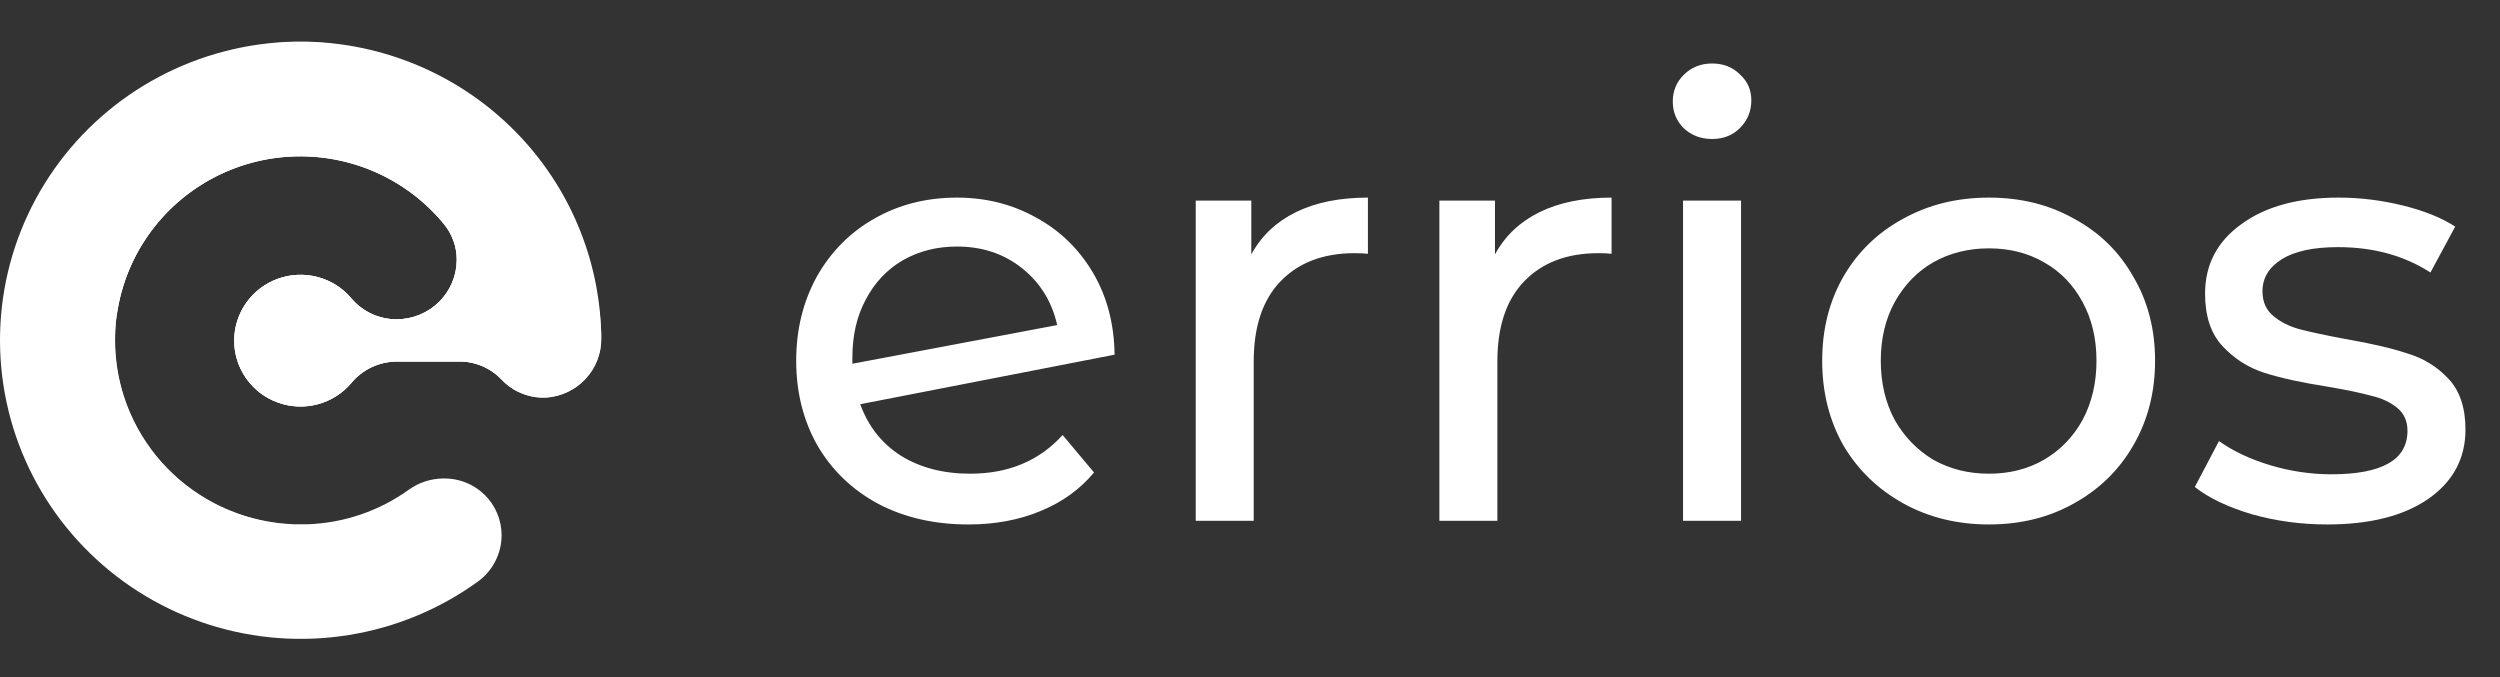 <svg xmlns="http://www.w3.org/2000/svg" width="96" height="26" viewBox="0 0 96 26" fill="none"><rect x="0" y="0" width="96" height="26" fill="#333333" stroke="none"/><path d="M23.088 13.002C23.088 12.865 23.088 12.732 23.078 12.592C22.953 9.677 21.715 6.919 19.616 4.878C17.517 2.836 14.714 1.664 11.777 1.6H11.295C9.482 1.639 7.705 2.102 6.106 2.95C4.508 3.798 3.132 5.008 2.092 6.482C1.051 7.956 0.375 9.653 0.117 11.434C-0.14 13.216 0.028 15.033 0.608 16.738C1.189 18.443 2.166 19.989 3.46 21.249C4.753 22.51 6.328 23.451 8.055 23.995C9.783 24.54 11.616 24.673 13.405 24.383C15.194 24.094 16.889 23.39 18.354 22.33C18.635 22.125 18.864 21.858 19.021 21.549C19.179 21.24 19.261 20.898 19.261 20.552C19.262 20.262 19.203 19.974 19.09 19.706C18.977 19.438 18.811 19.195 18.601 18.992C18.392 18.789 18.144 18.629 17.871 18.523C17.599 18.417 17.308 18.366 17.015 18.373C16.543 18.379 16.083 18.529 15.7 18.803C14.567 19.619 13.216 20.081 11.819 20.132C11.724 20.132 11.631 20.132 11.536 20.132H11.315H11.295C9.56 20.072 7.907 19.384 6.647 18.199C5.386 17.014 4.604 15.413 4.448 13.696C4.41 13.269 4.41 12.839 4.448 12.412C4.448 12.359 4.448 12.308 4.465 12.254C4.625 10.877 5.19 9.576 6.089 8.515C6.988 7.453 8.182 6.678 9.522 6.286C10.862 5.895 12.288 5.903 13.623 6.31C14.958 6.718 16.143 7.507 17.03 8.579C17.357 8.967 17.538 9.458 17.539 9.965C17.54 10.266 17.48 10.564 17.365 10.842C17.249 11.12 17.08 11.373 16.866 11.586C16.652 11.8 16.398 11.969 16.118 12.085C15.838 12.2 15.539 12.26 15.236 12.261C14.904 12.263 14.576 12.192 14.275 12.053C13.974 11.915 13.708 11.712 13.495 11.46C13.16 11.061 12.709 10.774 12.204 10.639C11.699 10.504 11.164 10.526 10.672 10.703C10.18 10.88 9.755 11.203 9.455 11.629C9.154 12.054 8.993 12.561 8.993 13.081C8.993 13.6 9.154 14.107 9.455 14.533C9.755 14.958 10.18 15.281 10.672 15.458C11.164 15.635 11.699 15.658 12.204 15.522C12.709 15.387 13.16 15.1 13.495 14.701C13.708 14.445 13.975 14.239 14.277 14.098C14.579 13.956 14.909 13.883 15.244 13.882H17.607C17.913 13.877 18.216 13.934 18.498 14.051C18.78 14.168 19.035 14.341 19.247 14.56C19.427 14.754 19.641 14.915 19.878 15.035C20.217 15.206 20.595 15.285 20.975 15.267C21.551 15.228 22.091 14.972 22.484 14.551C22.877 14.13 23.093 13.576 23.088 13.002Z" fill="white"></path><g style="mix-blend-mode:multiply" opacity="0.8"><path d="M20.872 10.875C20.871 8.458 19.92 6.136 18.222 4.405C16.523 2.675 14.21 1.671 11.777 1.608H11.295C8.868 1.68 6.565 2.688 4.874 4.418C3.183 6.148 2.237 8.464 2.237 10.875C2.237 13.286 3.183 15.602 4.874 17.332C6.565 19.062 8.868 20.07 11.295 20.141C10.105 20.102 8.945 19.767 7.919 19.168C6.894 18.569 6.036 17.723 5.424 16.71C4.812 15.696 4.466 14.546 4.418 13.365C4.369 12.185 4.619 11.011 5.145 9.951C5.671 8.891 6.457 7.978 7.429 7.298C8.402 6.617 9.531 6.189 10.713 6.054C11.896 5.918 13.093 6.079 14.197 6.521C15.3 6.964 16.274 7.674 17.03 8.587C17.358 8.976 17.538 9.467 17.539 9.974C17.538 10.58 17.295 11.161 16.863 11.59C16.431 12.019 15.846 12.26 15.236 12.261C14.904 12.263 14.576 12.192 14.275 12.054C13.974 11.916 13.708 11.713 13.495 11.46C13.16 11.062 12.709 10.775 12.204 10.64C11.699 10.504 11.164 10.527 10.672 10.704C10.18 10.881 9.755 11.204 9.455 11.629C9.154 12.055 8.993 12.562 8.993 13.081C8.993 13.601 9.154 14.108 9.455 14.533C9.755 14.959 10.18 15.282 10.672 15.459C11.164 15.636 11.699 15.658 12.204 15.523C12.709 15.387 13.16 15.101 13.495 14.702C13.708 14.446 13.975 14.24 14.277 14.098C14.579 13.957 14.91 13.883 15.244 13.883H17.607C17.913 13.877 18.216 13.935 18.498 14.051C18.78 14.168 19.035 14.341 19.247 14.561C19.427 14.755 19.641 14.915 19.878 15.036C20.532 13.745 20.873 12.32 20.872 10.875Z" fill="white"></path></g><g style="mix-blend-mode:multiply" opacity="0.8"><path d="M23.088 13.002C23.088 12.865 23.088 12.732 23.078 12.593C22.953 10.238 21.929 8.019 20.215 6.387C18.5 4.756 16.223 3.835 13.848 3.812C11.474 3.789 9.18 4.666 7.433 6.264C5.687 7.862 4.619 10.061 4.448 12.413C4.448 12.359 4.448 12.308 4.465 12.255C4.625 10.877 5.19 9.576 6.089 8.515C6.988 7.454 8.182 6.679 9.522 6.287C10.862 5.895 12.288 5.903 13.623 6.311C14.958 6.719 16.143 7.507 17.03 8.579C17.358 8.968 17.538 9.458 17.539 9.966C17.54 10.266 17.48 10.565 17.365 10.843C17.25 11.121 17.08 11.374 16.866 11.587C16.652 11.8 16.398 11.97 16.118 12.085C15.839 12.201 15.539 12.261 15.236 12.261C14.904 12.263 14.576 12.192 14.275 12.054C13.974 11.916 13.708 11.713 13.495 11.46C13.16 11.062 12.709 10.775 12.204 10.64C11.699 10.504 11.164 10.527 10.672 10.704C10.18 10.881 9.755 11.204 9.455 11.629C9.155 12.055 8.993 12.562 8.993 13.081C8.993 13.601 9.155 14.108 9.455 14.533C9.755 14.959 10.18 15.282 10.672 15.459C11.164 15.636 11.699 15.658 12.204 15.523C12.709 15.387 13.16 15.101 13.495 14.702C13.708 14.446 13.975 14.24 14.277 14.098C14.58 13.957 14.91 13.883 15.244 13.883H17.607C17.913 13.877 18.216 13.935 18.498 14.051C18.78 14.168 19.035 14.341 19.247 14.561C19.427 14.755 19.641 14.915 19.878 15.036C20.217 15.206 20.595 15.286 20.975 15.267C21.551 15.228 22.091 14.972 22.484 14.551C22.877 14.13 23.093 13.576 23.088 13.002Z" fill="white"></path></g><path d="M37.255 18.19C38.724 18.19 39.908 17.695 40.805 16.705L42.011 18.143C41.47 18.793 40.782 19.288 39.946 19.628C39.127 19.969 38.206 20.139 37.186 20.139C35.886 20.139 34.734 19.876 33.729 19.35C32.724 18.809 31.942 18.058 31.386 17.1C30.844 16.141 30.574 15.058 30.574 13.852C30.574 12.661 30.837 11.586 31.363 10.627C31.904 9.668 32.639 8.926 33.566 8.4C34.51 7.858 35.569 7.588 36.745 7.588C37.858 7.588 38.871 7.843 39.784 8.353C40.696 8.848 41.423 9.552 41.965 10.464C42.506 11.377 42.784 12.429 42.8 13.62L33.033 15.522C33.342 16.373 33.86 17.03 34.587 17.494C35.33 17.958 36.219 18.19 37.255 18.19ZM36.745 9.467C35.971 9.467 35.276 9.645 34.657 10.001C34.054 10.356 33.582 10.859 33.242 11.508C32.901 12.143 32.731 12.885 32.731 13.736V13.968L40.596 12.483C40.395 11.586 39.946 10.859 39.25 10.302C38.554 9.745 37.719 9.467 36.745 9.467ZM48.05 9.769C48.437 9.057 49.009 8.516 49.767 8.145C50.525 7.773 51.445 7.588 52.528 7.588V9.745C52.404 9.73 52.234 9.722 52.017 9.722C50.811 9.722 49.86 10.086 49.164 10.812C48.483 11.524 48.143 12.545 48.143 13.875V20H45.916V7.704H48.05V9.769ZM57.407 9.769C57.793 9.057 58.366 8.516 59.123 8.145C59.881 7.773 60.802 7.588 61.884 7.588V9.745C61.761 9.73 61.59 9.722 61.374 9.722C60.167 9.722 59.216 10.086 58.52 10.812C57.84 11.524 57.499 12.545 57.499 13.875V20H55.272V7.704H57.407V9.769ZM64.629 7.704H66.856V20H64.629V7.704ZM65.743 5.337C65.31 5.337 64.946 5.198 64.652 4.92C64.374 4.641 64.235 4.301 64.235 3.899C64.235 3.497 64.374 3.157 64.652 2.878C64.946 2.584 65.31 2.438 65.743 2.438C66.176 2.438 66.532 2.577 66.81 2.855C67.104 3.118 67.251 3.451 67.251 3.853C67.251 4.27 67.104 4.626 66.81 4.92C66.532 5.198 66.176 5.337 65.743 5.337ZM76.375 20.139C75.153 20.139 74.055 19.868 73.081 19.327C72.106 18.785 71.341 18.043 70.784 17.1C70.243 16.141 69.972 15.058 69.972 13.852C69.972 12.645 70.243 11.57 70.784 10.627C71.341 9.668 72.106 8.926 73.081 8.4C74.055 7.858 75.153 7.588 76.375 7.588C77.597 7.588 78.687 7.858 79.646 8.4C80.621 8.926 81.378 9.668 81.92 10.627C82.477 11.57 82.755 12.645 82.755 13.852C82.755 15.058 82.477 16.141 81.92 17.1C81.378 18.043 80.621 18.785 79.646 19.327C78.687 19.868 77.597 20.139 76.375 20.139ZM76.375 18.19C77.164 18.19 77.868 18.012 78.486 17.656C79.12 17.285 79.615 16.775 79.971 16.125C80.327 15.46 80.505 14.702 80.505 13.852C80.505 13.001 80.327 12.251 79.971 11.601C79.615 10.936 79.12 10.426 78.486 10.07C77.868 9.714 77.164 9.537 76.375 9.537C75.586 9.537 74.875 9.714 74.241 10.07C73.622 10.426 73.127 10.936 72.756 11.601C72.4 12.251 72.222 13.001 72.222 13.852C72.222 14.702 72.4 15.46 72.756 16.125C73.127 16.775 73.622 17.285 74.241 17.656C74.875 18.012 75.586 18.19 76.375 18.19ZM89.361 20.139C88.356 20.139 87.389 20.007 86.462 19.744C85.534 19.466 84.807 19.118 84.281 18.7L85.209 16.937C85.75 17.324 86.407 17.633 87.181 17.865C87.954 18.097 88.735 18.213 89.524 18.213C91.473 18.213 92.447 17.656 92.447 16.543C92.447 16.172 92.316 15.878 92.053 15.661C91.79 15.445 91.457 15.29 91.055 15.197C90.668 15.089 90.112 14.973 89.385 14.849C88.395 14.694 87.583 14.517 86.949 14.316C86.33 14.115 85.796 13.774 85.348 13.295C84.899 12.815 84.675 12.143 84.675 11.277C84.675 10.163 85.139 9.274 86.067 8.609C86.995 7.928 88.24 7.588 89.802 7.588C90.622 7.588 91.442 7.688 92.261 7.889C93.081 8.09 93.754 8.361 94.28 8.701L93.329 10.464C92.323 9.815 91.14 9.49 89.779 9.49C88.836 9.49 88.116 9.645 87.621 9.954C87.127 10.264 86.879 10.673 86.879 11.184C86.879 11.586 87.018 11.903 87.297 12.135C87.575 12.367 87.915 12.537 88.317 12.645C88.735 12.754 89.315 12.877 90.057 13.017C91.047 13.187 91.844 13.372 92.447 13.573C93.066 13.759 93.591 14.084 94.025 14.548C94.458 15.012 94.674 15.661 94.674 16.496C94.674 17.61 94.195 18.499 93.236 19.164C92.292 19.814 91.001 20.139 89.361 20.139Z" fill="white"></path></svg>